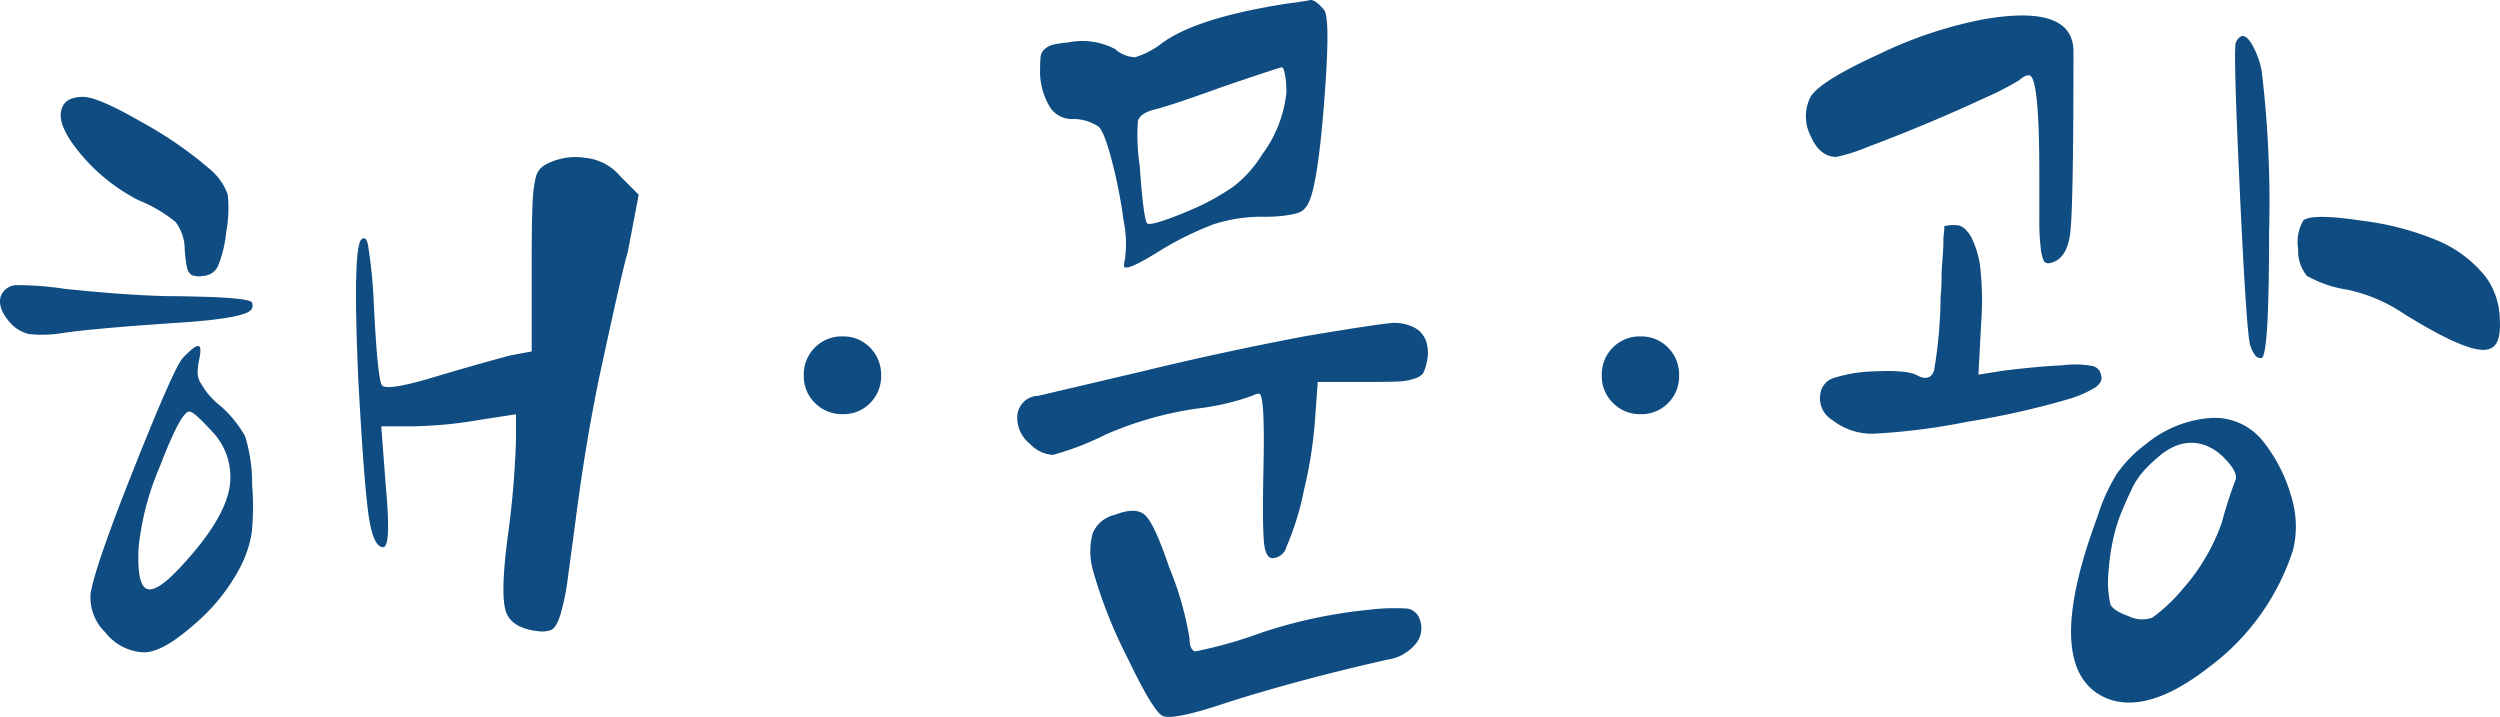 <svg xmlns="http://www.w3.org/2000/svg" width="200.504" height="57.498" viewBox="0 0 200.504 57.498">
  <g id="그룹_478" data-name="그룹 478" transform="translate(-585.467 -2507.31)">
    <path id="패스_29037" data-name="패스 29037" d="M6.808-42.032q.3-.888,1.7-.888,1.184,0,4.773,2.072a31.478,31.478,0,0,1,5.439,3.774,4.783,4.783,0,0,1,1.369,1.961,9.962,9.962,0,0,1-.111,3,9.906,9.906,0,0,1-.666,2.775,1.4,1.4,0,0,1-1.184.777,1.657,1.657,0,0,1-.925-.074.886.886,0,0,1-.37-.592,9.728,9.728,0,0,1-.185-1.48,3.7,3.7,0,0,0-.74-2.183,11.41,11.41,0,0,0-2.96-1.739,14.842,14.842,0,0,1-4.7-3.774Q6.29-40.774,6.808-42.032Zm38.7,4.588a5.034,5.034,0,0,1,3.219-.592,4.19,4.19,0,0,1,2.849,1.48l1.48,1.48-.888,4.662q-.3.814-2.294,10.064-1.11,5.4-1.85,11.174-.444,3.33-.666,4.958a18.323,18.323,0,0,1-.555,2.738q-.333,1.11-.74,1.3a2.06,2.06,0,0,1-1.073.111Q42.846-.3,42.4-1.665t.148-5.957a72.308,72.308,0,0,0,.666-7.77v-2.072l-2.886.444A34.2,34.2,0,0,1,35-16.5h-2.59l.37,4.884q.444,4.81-.222,4.81-.814,0-1.184-2.7T30.562-20.35q-.444-10.212.222-11.1.444-.444.592.592A41.309,41.309,0,0,1,31.82-26.2q.3,6.068.666,6.438.518.444,4.588-.814,3.774-1.11,5.772-1.628l1.628-.3v-7.178q0-3.33.074-4.736a10.5,10.5,0,0,1,.259-2.072A1.516,1.516,0,0,1,45.51-37.444ZM1.924-27.01a1.39,1.39,0,0,1,1.184-.814,26.185,26.185,0,0,1,3.922.3q5.7.592,9.1.592,5.772.074,5.92.518a.667.667,0,0,1,0,.444q-.222.814-6.216,1.184-6.586.444-9.028.814a10.056,10.056,0,0,1-2.664.074,2.976,2.976,0,0,1-1.48-.888Q1.554-26.048,1.924-27.01Zm14.5,5.106q1.036-1.11,1.332-1.036t0,1.332a6.252,6.252,0,0,0-.074.851,1.572,1.572,0,0,0,.222.74,6.916,6.916,0,0,0,.592.888,6.659,6.659,0,0,0,1.11,1.073A9.472,9.472,0,0,1,21.5-15.688a13.183,13.183,0,0,1,.555,3.922,20.569,20.569,0,0,1-.037,3.811A9.167,9.167,0,0,1,21.09-5.18a15.46,15.46,0,0,1-3.7,4.588q-2.516,2.22-4,2.22A4.108,4.108,0,0,1,10.286.037,3.9,3.9,0,0,1,9.1-3.108q.37-2.22,3.478-10.027T16.428-21.9Zm2.442,5.846q-1.48-1.628-1.85-1.628-.666,0-2.331,4.329A22.42,22.42,0,0,0,12.95-6.808q-.148,2.96.629,3.33t2.7-1.7q3.256-3.478,3.885-6.031A5.277,5.277,0,0,0,18.87-16.058Zm86.136-34.336q1.7-.222,1.924-.3.444,0,1.11.814.518.666,0,7.326t-1.258,8.14a1.975,1.975,0,0,1-.37.518,1.407,1.407,0,0,1-.666.333,8.837,8.837,0,0,1-1.036.185,12.27,12.27,0,0,1-1.48.074,12.512,12.512,0,0,0-4.033.592,25.368,25.368,0,0,0-4.477,2.22q-2.738,1.7-2.738,1.11a3.117,3.117,0,0,1,.074-.518A9.054,9.054,0,0,0,91.945-33a38.872,38.872,0,0,0-.962-4.884q-.629-2.368-1.073-2.664a3.567,3.567,0,0,0-2.146-.592,2.089,2.089,0,0,1-1.813-1.11,5.476,5.476,0,0,1-.7-2.96,8.886,8.886,0,0,1,.037-.925.974.974,0,0,1,.3-.592,1.465,1.465,0,0,1,.666-.37,7.628,7.628,0,0,1,1.221-.185,5.664,5.664,0,0,1,3.774.518,2.612,2.612,0,0,0,1.628.666,6.906,6.906,0,0,0,2.22-1.184Q97.9-49.284,105.006-50.394Zm0,7.1a7.735,7.735,0,0,0-.111-1.406q-.111-.592-.259-.592T99.9-43.734q-4.07,1.48-5.55,1.85-1.11.3-1.258.925a16.633,16.633,0,0,0,.148,3.589q.3,4.218.592,4.588.3.3,3.774-1.184a18.891,18.891,0,0,0,3.219-1.813,9.813,9.813,0,0,0,2.257-2.553A10.073,10.073,0,0,0,105.006-43.29Zm1.258,19.61q6.142-1.036,7.326-1.11a3.529,3.529,0,0,1,1.665.37,1.939,1.939,0,0,1,.962,1.11,3.033,3.033,0,0,1,.037,1.7,2.982,2.982,0,0,1-.3.888,1.371,1.371,0,0,1-.7.407,4.579,4.579,0,0,1-1.184.222q-.629.037-2.331.037h-4.218l-.222,3.108a35.289,35.289,0,0,1-.888,5.587,22.538,22.538,0,0,1-1.406,4.551,1.2,1.2,0,0,1-1.11.888q-.592,0-.7-1.406t-.037-5.4q.148-6.142-.3-6.364-.148-.074-.592.148a19.87,19.87,0,0,1-4.514,1.036A28.446,28.446,0,0,0,90.5-15.836a22.931,22.931,0,0,1-4.218,1.628,2.726,2.726,0,0,1-1.85-.888,2.656,2.656,0,0,1-1-2.368,1.718,1.718,0,0,1,1.665-1.48l8.51-2Q99.678-22.422,106.264-23.68ZM91.242-9.4q1.7-.666,2.442.037T95.608-5.18a25.938,25.938,0,0,1,1.628,5.7q0,.888.444,1.036a35.273,35.273,0,0,0,5.254-1.48,39.194,39.194,0,0,1,8.584-1.85,16.871,16.871,0,0,1,3.145-.111,1.25,1.25,0,0,1,1,.777,1.985,1.985,0,0,1-.3,2.072,3.612,3.612,0,0,1-2.294,1.258q-6.882,1.554-12.728,3.4Q95.978,7.1,95.09,6.734q-.74-.3-2.886-4.773a37.638,37.638,0,0,1-2.738-6.993,5.612,5.612,0,0,1,0-2.886A2.513,2.513,0,0,1,91.242-9.4Zm69.634-39.738q7.252-1.258,7.252,2.59,0,12.432-.259,14.541T166.278-29.6a.458.458,0,0,1-.518-.148,3.1,3.1,0,0,1-.259-1.073,17.1,17.1,0,0,1-.111-2.146V-36.7q0-7.548-.74-7.918-.3-.148-.888.37a23.4,23.4,0,0,1-2.738,1.406q-2.22,1.036-4.7,2.072t-4.662,1.85a13.84,13.84,0,0,1-2.553.814q-1.332,0-2.072-1.7a3.442,3.442,0,0,1,0-3.108q.74-1.258,5.513-3.441A34.114,34.114,0,0,1,160.876-49.136Zm20.276,1.85q.592-1.184,1.406.37a6.781,6.781,0,0,1,.666,1.924,88.684,88.684,0,0,1,.592,12.987q0,9.805-.592,10.027a.531.531,0,0,1-.555-.259,2.484,2.484,0,0,1-.407-.925q-.3-1.554-.814-12.654T181.152-47.286ZM186.554-33q.666-.592,4.625,0a23.044,23.044,0,0,1,6.031,1.554,9.772,9.772,0,0,1,3.922,2.886,5.855,5.855,0,0,1,1.184,3.4q.148,2.146-.814,2.442-1.406.592-6.882-2.812a12.886,12.886,0,0,0-4.514-1.924,9.537,9.537,0,0,1-3.256-1.11,3.157,3.157,0,0,1-.7-2.146A3.44,3.44,0,0,1,186.554-33Zm-28.786.444a3.314,3.314,0,0,1,.962-.074q.666,0,1.221,1a7.449,7.449,0,0,1,.74,2.812,23.321,23.321,0,0,1,.037,3.959l-.222,4.218,1.85-.3q2.96-.37,4.81-.444a8.139,8.139,0,0,1,2.442.037.9.9,0,0,1,.74.777q.148.518-.481.962a9,9,0,0,1-2.257.962,65.408,65.408,0,0,1-7.955,1.776,51.686,51.686,0,0,1-7.511.962,5.138,5.138,0,0,1-3.33-1.073,2.052,2.052,0,0,1-.962-2.257,1.567,1.567,0,0,1,.962-1.11,11.56,11.56,0,0,1,2.59-.518q3.4-.222,4.218.3,1.036.518,1.332-.444a37.224,37.224,0,0,0,.518-5.92,11.728,11.728,0,0,0,.074-1.3q0-.629.037-1.147t.074-1q.037-.481.037-.888a4.876,4.876,0,0,1,.037-.666,3.209,3.209,0,0,0,.037-.444ZM173.974-15.1a9.191,9.191,0,0,1,5.217-2.072,4.952,4.952,0,0,1,4.181,1.924,12.624,12.624,0,0,1,2.22,4.366,8.017,8.017,0,0,1,.148,4.292,18.94,18.94,0,0,1-6.734,9.4q-5.032,3.922-8.362,2.442-5.106-2.368-.592-14.5a14.752,14.752,0,0,1,1.554-3.441A10.31,10.31,0,0,1,173.974-15.1Zm6.216,1.11a4.2,4.2,0,0,0-1.258-.888,3.256,3.256,0,0,0-1.332-.3,3.371,3.371,0,0,0-1.295.259,4.978,4.978,0,0,0-1.258.777,13.22,13.22,0,0,0-1.221,1.147,6.094,6.094,0,0,0-1.036,1.554q-.444.925-.851,1.924a12.866,12.866,0,0,0-.666,2.257,17.539,17.539,0,0,0-.333,2.442,8.05,8.05,0,0,0,.148,2.59q.222.518,1.48.962a2.44,2.44,0,0,0,1.887.111,13.317,13.317,0,0,0,2.4-2.257,16.084,16.084,0,0,0,3.182-5.4,33.139,33.139,0,0,1,1.036-3.256Q181.448-12.728,180.19-13.986Z" transform="translate(583.635 2558)" fill="#0f4c81"/>
    <path id="패스_29039" data-name="패스 29039" d="M19.5-12.568a3.018,3.018,0,0,1-.878,2.2,2.975,2.975,0,0,1-2.216.894,3.016,3.016,0,0,1-2.208-.894,2.976,2.976,0,0,1-.9-2.2,3.041,3.041,0,0,1,.894-2.256A3.023,3.023,0,0,1,16.4-15.71a2.982,2.982,0,0,1,2.208.894A3.063,3.063,0,0,1,19.5-12.568Z" transform="translate(636.635 2550)" fill="#0f4c81"/>
    <path id="패스_29038" data-name="패스 29038" d="M19.5-12.568a3.018,3.018,0,0,1-.878,2.2,2.975,2.975,0,0,1-2.216.894,3.016,3.016,0,0,1-2.208-.894,2.976,2.976,0,0,1-.9-2.2,3.041,3.041,0,0,1,.894-2.256A3.023,3.023,0,0,1,16.4-15.71a2.982,2.982,0,0,1,2.208.894A3.063,3.063,0,0,1,19.5-12.568Z" transform="translate(700.635 2550)" fill="#0f4c81"/>
  </g>
</svg>
